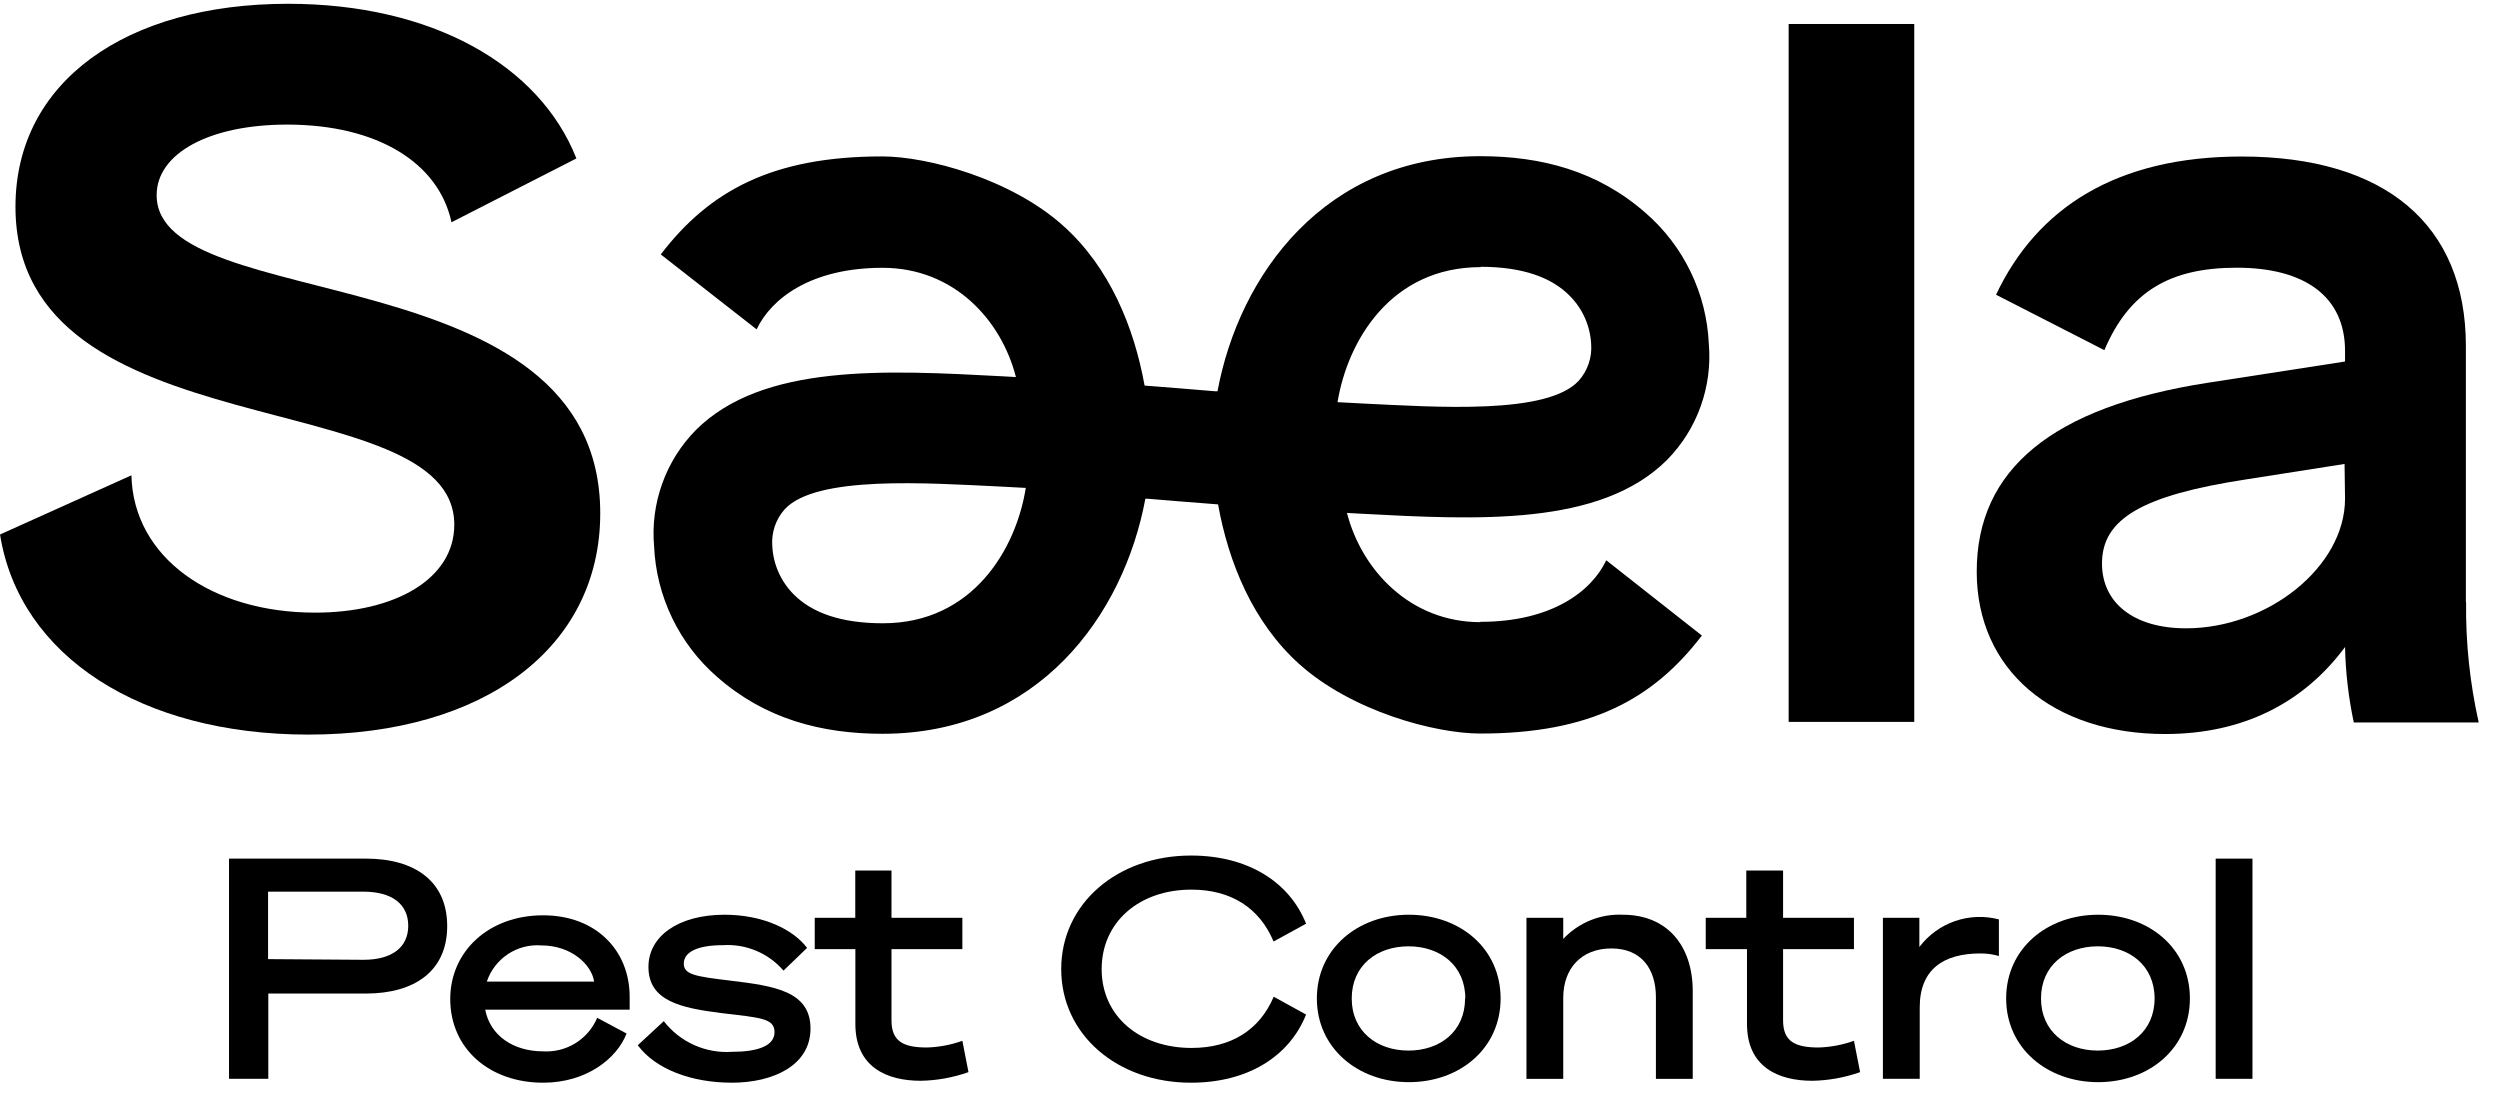 <svg width="74" height="33" viewBox="0 0 74 33" fill="none" xmlns="http://www.w3.org/2000/svg">
<g clip-path="url(#clip0_417_6942)">
<path d="M4.637 5.776C4.637 4.546 6.183 3.688 8.499 3.688C11.188 3.688 12.99 4.831 13.364 6.579L17.061 4.69C15.965 1.913 12.775 0.112 8.526 0.112C3.719 0.112 0.458 2.428 0.458 6.119C0.458 13.444 13.447 11.269 13.447 15.531C13.447 17.135 11.703 18.134 9.326 18.134C6.264 18.134 3.947 16.503 3.89 14.069L0.001 15.821C0.572 19.424 4.179 21.744 9.128 21.744C14.335 21.744 17.767 19.169 17.767 15.192C17.767 7.46 4.637 9.38 4.637 5.779" fill="black"/>
<path d="M56.662 0.71H52.944V21.368H56.662V0.71Z" fill="black"/>
<path d="M43.82 7.897C45.077 7.897 45.925 8.216 46.452 8.744C46.838 9.125 47.068 9.635 47.098 10.176C47.114 10.374 47.089 10.574 47.025 10.762C46.962 10.95 46.861 11.124 46.728 11.272C45.797 12.281 42.526 12.049 40.341 11.944L39.591 11.904C39.887 10.096 41.164 7.907 43.83 7.907M26.134 18.449C24.877 18.449 24.03 18.13 23.502 17.602C23.118 17.221 22.889 16.711 22.86 16.17C22.844 15.972 22.868 15.773 22.931 15.585C22.994 15.396 23.095 15.223 23.227 15.074C24.158 14.066 27.429 14.298 29.614 14.402L30.363 14.442C30.078 16.247 28.797 18.449 26.134 18.449ZM43.82 18.416C41.736 18.416 40.304 16.869 39.87 15.182L40.267 15.205C43.756 15.39 47.367 15.582 49.343 13.615C49.786 13.165 50.126 12.624 50.339 12.03C50.553 11.435 50.635 10.802 50.581 10.173C50.547 9.435 50.365 8.711 50.043 8.046C49.722 7.381 49.269 6.788 48.711 6.304C47.296 5.06 45.622 4.623 43.817 4.623C39.211 4.623 36.68 8.132 36.038 11.582H35.971C35.614 11.551 34.34 11.447 33.88 11.413C33.57 9.692 32.848 7.917 31.473 6.684C29.913 5.285 27.439 4.63 26.114 4.63C22.877 4.63 21.005 5.638 19.559 7.531L22.396 9.749C22.83 8.832 24.01 7.927 26.124 7.927C28.239 7.927 29.641 9.474 30.071 11.161L29.674 11.138C26.185 10.953 22.574 10.761 20.598 12.728C20.155 13.178 19.815 13.719 19.602 14.313C19.388 14.908 19.306 15.541 19.361 16.17C19.394 16.908 19.576 17.632 19.898 18.297C20.219 18.962 20.672 19.555 21.23 20.039C22.645 21.283 24.319 21.72 26.124 21.72C30.73 21.72 33.261 18.211 33.903 14.762H33.964C34.3 14.792 35.594 14.896 36.055 14.93C36.364 16.651 37.087 18.426 38.462 19.66C40.022 21.058 42.479 21.713 43.82 21.713C47.057 21.713 48.93 20.705 50.375 18.812L47.545 16.584C47.115 17.498 45.935 18.406 43.82 18.406" fill="black"/>
<path d="M69.413 14.762C69.413 16.779 67.124 18.598 64.707 18.598C63.133 18.598 62.219 17.825 62.219 16.681C62.219 15.364 63.392 14.665 66.481 14.191L69.399 13.733L69.413 14.762ZM72.99 17.821V10.241C72.99 6.637 70.586 4.633 66.35 4.633C62.653 4.633 60.299 6.149 59.083 8.724L62.289 10.365C63.026 8.63 64.229 7.924 66.209 7.924C68.226 7.924 69.413 8.782 69.413 10.385V10.701L65.349 11.33C60.743 12.046 58.511 13.895 58.511 16.92C58.511 19.838 60.77 21.727 64.091 21.727C66.381 21.727 68.183 20.813 69.413 19.152C69.429 19.903 69.516 20.65 69.672 21.384H73.37C73.108 20.219 72.983 19.026 72.996 17.831" fill="black"/>
<path d="M7.942 31.933H6.779V25.415H10.83C12.282 25.415 13.237 26.087 13.237 27.412C13.237 28.736 12.282 29.409 10.83 29.409H7.942V31.933ZM10.759 28.41C11.596 28.41 12.084 28.047 12.084 27.401C12.084 26.756 11.593 26.393 10.759 26.393H7.935V28.39L10.759 28.41Z" fill="black"/>
<path d="M17.677 30.128L18.547 30.592C18.258 31.335 17.358 32.048 16.077 32.048C14.487 32.048 13.327 31.039 13.327 29.57C13.327 28.172 14.453 27.093 16.077 27.093C17.647 27.093 18.638 28.138 18.638 29.506V29.886H14.362C14.507 30.649 15.189 31.12 16.077 31.12C16.413 31.14 16.748 31.056 17.034 30.878C17.321 30.701 17.545 30.439 17.677 30.128ZM14.409 29.056H17.586C17.512 28.555 16.914 27.984 16.023 27.984C15.673 27.958 15.325 28.049 15.032 28.243C14.74 28.438 14.521 28.724 14.409 29.056Z" fill="black"/>
<path d="M19.648 30.226C19.884 30.531 20.192 30.774 20.543 30.932C20.895 31.09 21.28 31.16 21.665 31.134C22.418 31.134 22.926 30.962 22.926 30.552C22.926 30.142 22.515 30.125 21.383 29.991C20.139 29.836 19.194 29.628 19.194 28.619C19.194 27.722 20.065 27.076 21.447 27.076C22.59 27.076 23.48 27.513 23.89 28.058L23.191 28.73C22.972 28.475 22.696 28.274 22.386 28.144C22.075 28.013 21.739 27.956 21.403 27.977C20.613 27.977 20.24 28.196 20.24 28.522C20.24 28.848 20.576 28.902 21.638 29.029C22.919 29.184 23.991 29.339 23.991 30.445C23.991 31.551 22.862 32.048 21.665 32.048C20.468 32.048 19.403 31.648 18.878 30.939L19.648 30.226Z" fill="black"/>
<path d="M25.316 28.095H24.116V27.167H25.316V25.768H26.388V27.167H28.486V28.095H26.388V30.199C26.388 30.817 26.724 31.006 27.44 31.006C27.797 30.995 28.15 30.928 28.486 30.808L28.667 31.735C28.212 31.896 27.734 31.983 27.252 31.991C26.243 31.991 25.319 31.581 25.319 30.31V28.095H25.316Z" fill="black"/>
<path d="M35.254 25.324C36.915 25.324 38.159 26.087 38.66 27.341L37.698 27.869C37.282 26.877 36.444 26.333 35.264 26.333C33.728 26.333 32.609 27.287 32.609 28.686C32.609 30.084 33.735 31.019 35.268 31.019C36.448 31.019 37.285 30.484 37.702 29.503L38.66 30.031C38.159 31.285 36.915 32.048 35.254 32.048C33.066 32.048 31.412 30.622 31.412 28.686C31.412 26.75 33.066 25.324 35.254 25.324Z" fill="black"/>
<path d="M44.418 29.554C44.418 31.033 43.211 32.032 41.702 32.032C40.193 32.032 38.979 31.023 38.979 29.554C38.979 28.085 40.186 27.076 41.702 27.076C43.218 27.076 44.418 28.075 44.418 29.554ZM43.373 29.554C43.373 28.582 42.63 28.011 41.692 28.011C40.754 28.011 40.011 28.582 40.011 29.554C40.011 30.526 40.754 31.097 41.692 31.097C42.63 31.097 43.366 30.526 43.366 29.554H43.373Z" fill="black"/>
<path d="M45.183 27.167H46.272V27.792C46.497 27.553 46.771 27.365 47.075 27.241C47.379 27.118 47.706 27.061 48.034 27.076C49.358 27.076 50.105 28.004 50.105 29.338V31.934H49.015V29.517C49.015 28.673 48.578 28.074 47.698 28.074C46.817 28.074 46.272 28.656 46.272 29.537V31.934H45.183V27.167Z" fill="black"/>
<path d="M51.69 28.095H50.49V27.167H51.69V25.768H52.779V27.167H54.877V28.095H52.779V30.199C52.779 30.817 53.116 31.006 53.832 31.006C54.188 30.995 54.541 30.928 54.877 30.808L55.059 31.735C54.604 31.896 54.126 31.983 53.644 31.991C52.635 31.991 51.711 31.581 51.711 30.31V28.095H51.69Z" fill="black"/>
<path d="M59.184 28.303C59.002 28.248 58.812 28.221 58.622 28.222C57.533 28.222 56.824 28.686 56.824 29.819V31.933H55.734V27.167H56.813V28.031C57.081 27.677 57.447 27.41 57.866 27.265C58.285 27.119 58.738 27.102 59.167 27.214V28.303H59.184Z" fill="black"/>
<path d="M64.821 29.554C64.821 31.033 63.614 32.032 62.105 32.032C60.595 32.032 59.382 31.023 59.382 29.554C59.382 28.085 60.589 27.076 62.105 27.076C63.621 27.076 64.821 28.075 64.821 29.554ZM63.776 29.554C63.776 28.582 63.033 28.011 62.095 28.011C61.157 28.011 60.414 28.582 60.414 29.554C60.414 30.526 61.157 31.097 62.095 31.097C63.033 31.097 63.776 30.526 63.776 29.554Z" fill="black"/>
<path d="M66.673 31.933H65.584V25.415H66.673V31.933Z" fill="black"/>
</g>
<defs>
<clipPath id="clip0_417_6942">
<rect width="73.362" height="31.926" fill="white" transform="translate(0 0.111)"/>
</clipPath>
</defs>
</svg>
